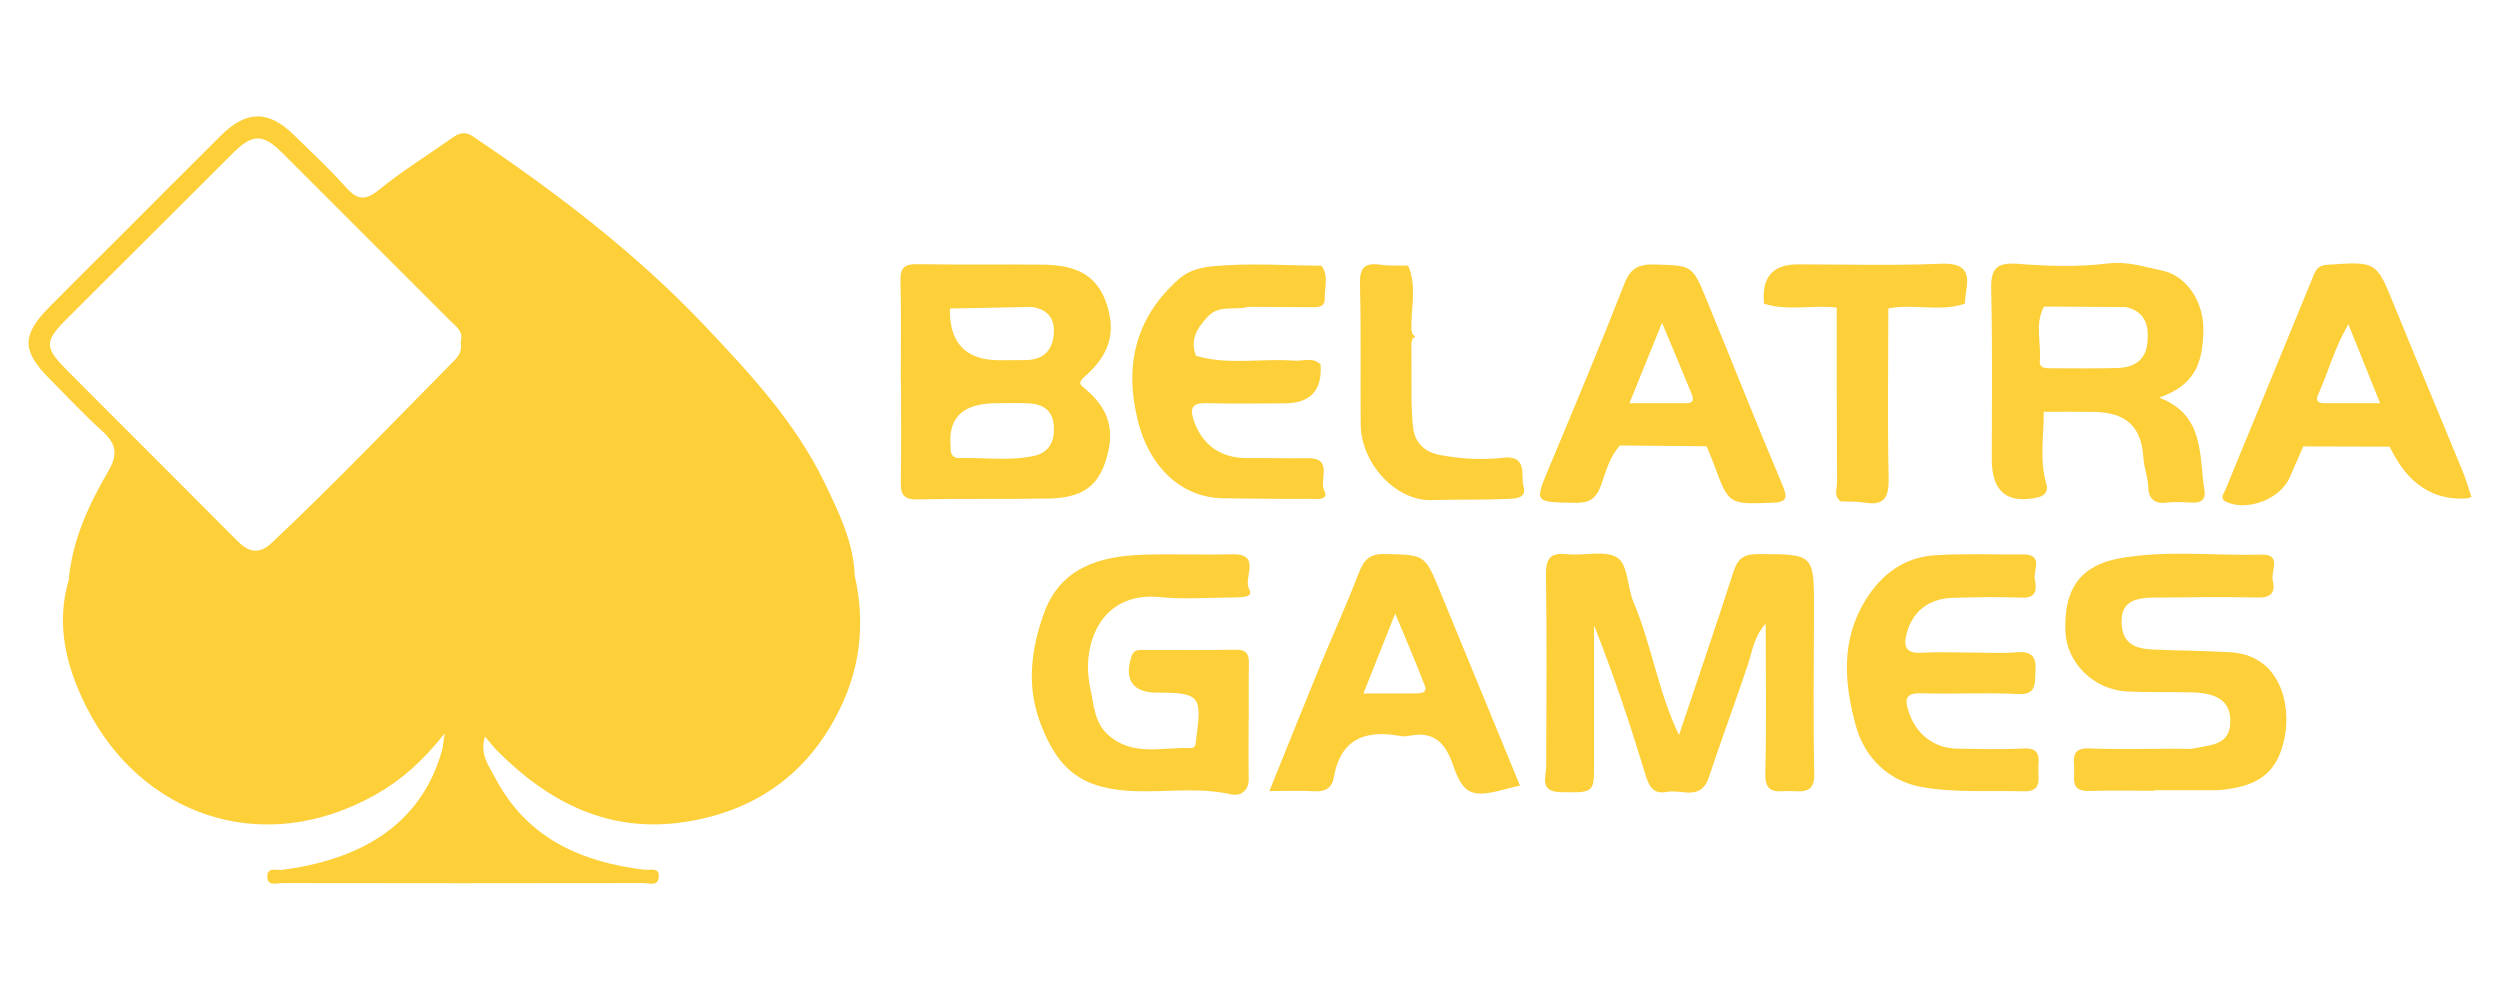 <svg width="175" height="70" viewBox="0 0 175 70" fill="none" xmlns="http://www.w3.org/2000/svg">
<path d="M57.733 33.819C55.683 29.56 52.488 26.133 49.294 22.762C44.479 17.689 38.929 13.469 33.133 9.564C32.549 9.17 32.149 9.304 31.665 9.645C29.942 10.858 28.143 11.975 26.511 13.3C25.518 14.104 24.967 13.959 24.186 13.082C23.05 11.805 21.787 10.641 20.564 9.44C18.793 7.703 17.251 7.715 15.468 9.485C13.109 11.826 10.762 14.183 8.413 16.534C6.774 18.17 5.13 19.804 3.498 21.447C1.515 23.437 1.503 24.532 3.45 26.496C4.691 27.748 5.896 29.04 7.204 30.22C8.158 31.082 8.246 31.835 7.592 32.96C6.217 35.326 5.058 37.801 4.812 40.59C3.886 43.745 4.64 46.683 6.054 49.499C9.793 56.944 18.251 60.163 26.302 55.619C28.092 54.608 29.597 53.271 31.126 51.341C31.02 52.031 31.008 52.279 30.944 52.515C29.4 58.021 24.87 60.211 19.774 60.889C19.383 60.94 18.717 60.65 18.711 61.355C18.705 62.072 19.377 61.815 19.762 61.815C28.18 61.83 36.597 61.833 45.015 61.815C45.409 61.815 46.06 62.072 46.114 61.397C46.172 60.662 45.488 60.931 45.1 60.883C40.649 60.332 36.894 58.674 34.681 54.481C34.217 53.607 33.563 52.803 33.948 51.556C34.302 51.968 34.538 52.285 34.814 52.563C38.457 56.215 42.693 58.363 48.001 57.528C53.148 56.72 56.87 53.904 59.008 49.16C60.282 46.332 60.522 43.34 59.831 40.293C59.743 37.94 58.726 35.88 57.733 33.819ZM4.646 25.872C3.092 24.308 3.117 23.879 4.676 22.321C8.558 18.44 12.443 14.564 16.334 10.689C17.669 9.361 18.411 9.358 19.747 10.689C23.668 14.601 27.586 18.518 31.501 22.436C31.922 22.856 32.476 23.225 32.249 23.885C32.337 24.442 32.21 24.82 31.852 25.183C27.607 29.475 23.438 33.844 19.038 37.985C18.123 38.847 17.403 38.657 16.597 37.846C12.622 33.847 8.616 29.875 4.643 25.872H4.646Z" fill="#FDCF39"/>
<path d="M126.98 42.665C126.983 38.757 126.983 38.796 123.035 38.784C122.045 38.784 121.633 39.12 121.342 40.027C120.128 43.797 118.841 47.539 117.53 51.456C116.049 48.374 115.613 45.128 114.351 42.163C113.908 41.122 113.963 39.534 113.227 39.047C112.376 38.481 110.893 38.923 109.699 38.793C108.464 38.657 108.204 39.147 108.219 40.303C108.282 44.731 108.249 49.163 108.234 53.592C108.234 54.412 107.725 55.413 109.248 55.45C111.465 55.501 111.58 55.468 111.583 53.792C111.589 50.452 111.583 47.112 111.583 43.772C112.958 47.236 114.117 50.724 115.183 54.239C115.441 55.087 115.749 55.616 116.691 55.431C117.709 55.232 119.062 56.094 119.619 54.415C120.497 51.762 121.481 49.142 122.363 46.489C122.671 45.563 122.777 44.568 123.598 43.648C123.598 47.306 123.659 50.73 123.571 54.152C123.528 55.713 124.525 55.344 125.369 55.374C126.235 55.404 127.029 55.537 126.999 54.146C126.914 50.322 126.977 46.495 126.98 42.668V42.665Z" fill="#FDCF39"/>
<path d="M77.37 32.352C78.096 30.204 77.672 28.656 75.977 27.231C75.674 26.977 75.386 26.831 75.928 26.36C77.778 24.741 78.163 23.098 77.364 21.002C76.591 18.984 74.89 18.549 73 18.527C70.081 18.494 67.159 18.546 64.24 18.491C63.329 18.473 63.008 18.721 63.032 19.671C63.096 22.034 63.053 24.399 63.053 26.762H63.071C63.071 29.076 63.099 31.39 63.056 33.702C63.041 34.549 63.193 34.978 64.192 34.957C67.262 34.891 70.333 34.951 73.403 34.897C75.674 34.854 76.776 34.098 77.37 32.355V32.352ZM66.496 21.598C68.401 21.558 70.305 21.519 72.21 21.483C73.448 21.661 73.915 22.421 73.739 23.598C73.573 24.714 72.849 25.204 71.753 25.207C71.153 25.207 70.554 25.213 69.954 25.216C67.6 25.216 66.447 24.01 66.493 21.598H66.496ZM72.379 31.914C70.65 32.28 68.885 32.026 67.135 32.062C66.796 32.068 66.572 31.884 66.547 31.52C66.538 31.369 66.544 31.221 66.532 31.07C66.413 29.166 67.493 28.218 69.772 28.226C70.523 28.226 71.277 28.193 72.028 28.235C72.97 28.29 73.663 28.683 73.76 29.739C73.857 30.819 73.491 31.675 72.382 31.911L72.379 31.914Z" fill="#FDCF39"/>
<path d="M86.214 38.799C84.149 38.856 82.078 38.76 80.016 38.829C76.949 38.935 74.199 39.737 73.052 42.995C72.18 45.467 71.85 48.005 72.809 50.573C74.102 54.04 75.883 55.277 79.562 55.383C81.76 55.447 83.968 55.105 86.166 55.601C86.811 55.746 87.429 55.392 87.41 54.497C87.383 53.138 87.404 51.777 87.404 50.419H87.413C87.413 49.109 87.395 47.799 87.422 46.492C87.438 45.83 87.283 45.467 86.508 45.479C84.34 45.515 82.175 45.491 80.007 45.494C79.659 45.494 79.35 45.491 79.198 45.96C78.681 47.587 79.289 48.48 80.973 48.483C83.974 48.486 84.155 48.697 83.737 51.68C83.695 51.974 83.743 52.382 83.341 52.364C81.385 52.276 79.301 52.993 77.569 51.441C76.585 50.561 76.576 49.315 76.322 48.18C75.653 45.188 77.006 41.383 81.179 41.797C82.874 41.966 84.603 41.836 86.317 41.821C87.453 41.809 87.665 41.691 87.422 41.198C87.035 40.402 88.337 38.739 86.217 38.796L86.214 38.799Z" fill="#FDCF39"/>
<path d="M156.143 45.66C154.344 45.554 152.543 45.539 150.744 45.469C149.469 45.418 148.576 45.067 148.515 43.642C148.461 42.372 149.076 41.851 150.686 41.833C153.157 41.806 155.628 41.773 158.096 41.827C159.062 41.848 159.271 41.364 159.092 40.638C158.938 40 159.755 38.79 158.314 38.826C155.007 38.911 151.689 38.49 148.394 39.08C145.678 39.564 144.458 41.168 144.579 44.211C144.667 46.404 146.568 48.289 148.903 48.404C150.411 48.48 151.928 48.428 153.439 48.467C155.283 48.516 156.085 49.124 156.122 50.407C156.173 52.173 154.774 52.125 153.642 52.376C153.257 52.461 152.839 52.409 152.434 52.409C150.366 52.409 148.297 52.473 146.235 52.388C145.118 52.343 145.136 52.954 145.191 53.704C145.242 54.442 144.864 55.413 146.241 55.368C147.752 55.316 149.266 55.356 150.777 55.356V55.313C152.24 55.313 153.699 55.313 155.162 55.313C155.362 55.313 155.565 55.286 155.764 55.262C158.211 54.974 159.456 53.976 159.925 51.626C160.4 49.245 159.571 45.866 156.143 45.663V45.66Z" fill="#FDCF39"/>
<path d="M96.97 38.781C95.919 38.754 95.489 39.138 95.132 40.067C94.29 42.269 93.306 44.417 92.41 46.598C91.235 49.46 90.087 52.331 88.858 55.374C90.06 55.374 91.056 55.329 92.046 55.389C92.788 55.434 93.239 55.129 93.358 54.451C93.821 51.738 95.544 51.069 97.996 51.514C98.19 51.55 98.405 51.553 98.599 51.514C100.361 51.139 101.179 51.983 101.727 53.592C102.42 55.628 103.09 55.855 105.239 55.274C105.603 55.177 105.969 55.093 106.396 54.99C104.507 50.401 102.651 45.884 100.794 41.37C99.731 38.79 99.731 38.85 96.973 38.781H96.97ZM99.096 48.54C97.948 48.549 96.797 48.543 95.438 48.543C96.177 46.689 96.837 45.028 97.666 42.947C98.454 44.849 99.132 46.41 99.738 47.999C99.934 48.516 99.447 48.537 99.096 48.54Z" fill="#FDCF39"/>
<path d="M112.071 33.974C112.419 33.021 112.661 31.968 113.403 31.184C115.423 31.203 117.439 31.221 119.459 31.239C119.629 31.653 119.813 32.062 119.968 32.482C121.012 35.329 121.009 35.302 124.019 35.193C125.046 35.157 125.182 34.917 124.767 33.94C122.941 29.627 121.224 25.264 119.441 20.932C118.451 18.53 118.426 18.594 115.837 18.515C114.735 18.482 114.142 18.748 113.712 19.849C112.037 24.127 110.266 28.368 108.488 32.606C107.401 35.202 107.368 35.144 110.205 35.199C111.205 35.217 111.71 34.969 112.071 33.971V33.974ZM116.343 22.596C117.106 24.423 117.775 26.008 118.426 27.6C118.696 28.259 118.208 28.226 117.8 28.226C116.643 28.232 115.489 28.226 114.06 28.226C114.832 26.32 115.526 24.608 116.34 22.596H116.343Z" fill="#FDCF39"/>
<path d="M172.379 32.972C170.786 29.097 169.166 25.237 167.586 21.356C166.341 18.3 166.359 18.303 163.013 18.527C162.511 18.561 162.202 18.657 161.993 19.175C159.931 24.224 157.842 29.258 155.77 34.304C155.658 34.576 155.328 34.915 155.895 35.157C157.36 35.789 159.592 34.939 160.264 33.453C160.594 32.721 160.906 31.983 161.227 31.248C163.244 31.254 165.263 31.26 167.28 31.266C168.515 33.878 170.34 35.082 172.755 34.878C172.803 34.875 172.848 34.842 173 34.776C172.797 34.18 172.624 33.562 172.379 32.969V32.972ZM162.275 27.612C162.983 26.042 163.413 24.345 164.388 22.699C165.151 24.599 165.845 26.326 166.608 28.223C165.215 28.223 163.979 28.223 162.741 28.223C162.305 28.223 162.051 28.105 162.272 27.609L162.275 27.612Z" fill="#FDCF39"/>
<path d="M141.666 52.394C140.107 52.473 138.541 52.428 136.976 52.403C135.365 52.379 134.132 51.381 133.621 49.865C133.3 48.918 133.382 48.489 134.55 48.528C136.767 48.604 138.992 48.462 141.206 48.583C142.575 48.658 142.42 47.896 142.484 47.009C142.559 45.954 142.223 45.569 141.145 45.66C140.095 45.748 139.029 45.678 137.969 45.678C136.809 45.678 135.647 45.624 134.49 45.693C133.318 45.763 133.242 45.152 133.481 44.29C133.899 42.78 135.02 41.903 136.694 41.848C138.308 41.797 139.925 41.776 141.536 41.836C142.605 41.879 142.562 41.192 142.438 40.563C142.314 39.931 143.089 38.793 141.581 38.808C139.541 38.829 137.497 38.736 135.462 38.866C133.318 39.005 131.737 40.154 130.596 41.991C128.833 44.822 129.103 47.871 129.908 50.8C130.511 52.987 132.134 54.666 134.541 55.096C136.879 55.51 139.268 55.326 141.636 55.392C142.896 55.425 142.693 54.63 142.684 53.898C142.675 53.187 142.95 52.331 141.663 52.394H141.666Z" fill="#FDCF39"/>
<path d="M85.639 34.879C87.619 34.9 89.6 34.936 91.58 34.918C92.037 34.915 93.082 35.093 92.694 34.328C92.322 33.593 93.354 32.05 91.55 32.074C90.139 32.092 88.731 32.053 87.32 32.065C85.466 32.08 84.17 31.167 83.577 29.473C83.262 28.574 83.435 28.19 84.467 28.22C86.278 28.275 88.092 28.235 89.905 28.235C91.728 28.235 92.573 27.327 92.44 25.51C91.895 24.971 91.216 25.292 90.602 25.246C88.313 25.068 85.987 25.582 83.719 24.904C83.28 23.773 83.804 22.953 84.549 22.161C85.36 21.296 86.451 21.749 87.383 21.48C88.837 21.486 90.29 21.498 91.74 21.501C92.189 21.501 92.749 21.553 92.731 20.899C92.709 20.134 93.033 19.323 92.507 18.603C90.245 18.579 87.974 18.44 85.721 18.576C84.643 18.642 83.45 18.706 82.514 19.538C79.441 22.273 78.684 25.637 79.668 29.521C80.446 32.604 82.623 34.845 85.639 34.879Z" fill="#FDCF39"/>
<path d="M132.204 33.475C132.119 29.515 132.18 25.552 132.183 21.589C133.951 21.241 135.78 21.852 137.536 21.262C137.57 20.963 137.582 20.663 137.636 20.367C137.903 18.881 137.379 18.397 135.804 18.464C132.483 18.603 129.149 18.506 125.821 18.506C124.079 18.506 123.3 19.424 123.483 21.259C125.149 21.785 126.866 21.335 128.546 21.525L128.57 21.559C128.573 25.612 128.567 29.669 128.595 33.723C128.598 34.18 128.331 34.727 128.855 35.099C129.406 35.123 129.963 35.09 130.502 35.181C131.916 35.417 132.231 34.809 132.204 33.472V33.475Z" fill="#FDCF39"/>
<path d="M105.212 32.047C103.771 32.204 102.296 32.129 100.846 31.859C99.716 31.651 99.041 31.021 98.908 29.872C98.844 29.324 98.838 28.767 98.808 28.217C98.808 26.813 98.802 25.407 98.799 24.003C98.823 23.903 98.847 23.8 98.871 23.7C98.938 23.661 99.005 23.625 99.071 23.585C99.005 23.516 98.938 23.446 98.871 23.374C98.847 23.274 98.823 23.174 98.799 23.074C98.75 21.58 99.21 20.058 98.569 18.594C97.915 18.576 97.251 18.618 96.609 18.527C95.465 18.364 95.168 18.803 95.198 19.928C95.283 23.198 95.216 26.468 95.25 29.739C95.277 32.422 97.697 35.096 100.228 35.008C101.927 34.951 103.625 35.002 105.324 34.933C105.987 34.906 106.914 34.942 106.641 34.034C106.429 33.326 106.995 31.844 105.206 32.041L105.212 32.047Z" fill="#FDCF39"/>
<path d="M143.063 28.828C144.222 28.828 145.382 28.813 146.542 28.831C148.798 28.867 149.9 29.817 150.036 32.038C150.081 32.749 150.36 33.387 150.375 34.092C150.393 34.839 150.751 35.287 151.62 35.187C152.216 35.117 152.828 35.151 153.433 35.181C154.06 35.211 154.421 34.999 154.312 34.325C153.918 31.874 154.351 29.055 151.141 27.833C153.642 26.962 154.19 25.431 154.236 23.165C154.278 21.062 153.01 19.274 151.344 18.939C150.115 18.691 148.937 18.276 147.568 18.443C145.482 18.694 143.332 18.633 141.228 18.467C139.605 18.337 139.344 18.942 139.384 20.391C139.483 24.314 139.423 28.244 139.426 32.171C139.426 34.446 140.531 35.32 142.742 34.794C143.193 34.642 143.384 34.337 143.244 33.874C142.748 32.207 143.072 30.513 143.063 28.828ZM143.081 21.459C144.035 21.301 144.991 21.208 145.945 21.205C144.991 21.208 144.038 21.301 143.081 21.459C144.988 21.471 146.896 21.483 148.804 21.495C150.206 21.807 150.445 22.826 150.315 24.03C150.181 25.267 149.324 25.73 148.213 25.761C146.651 25.806 145.088 25.779 143.526 25.779C143.162 25.779 142.742 25.77 142.787 25.273C142.902 24.003 142.408 22.684 143.084 21.459H143.081Z" fill="#FDCF39"/>
</svg>
